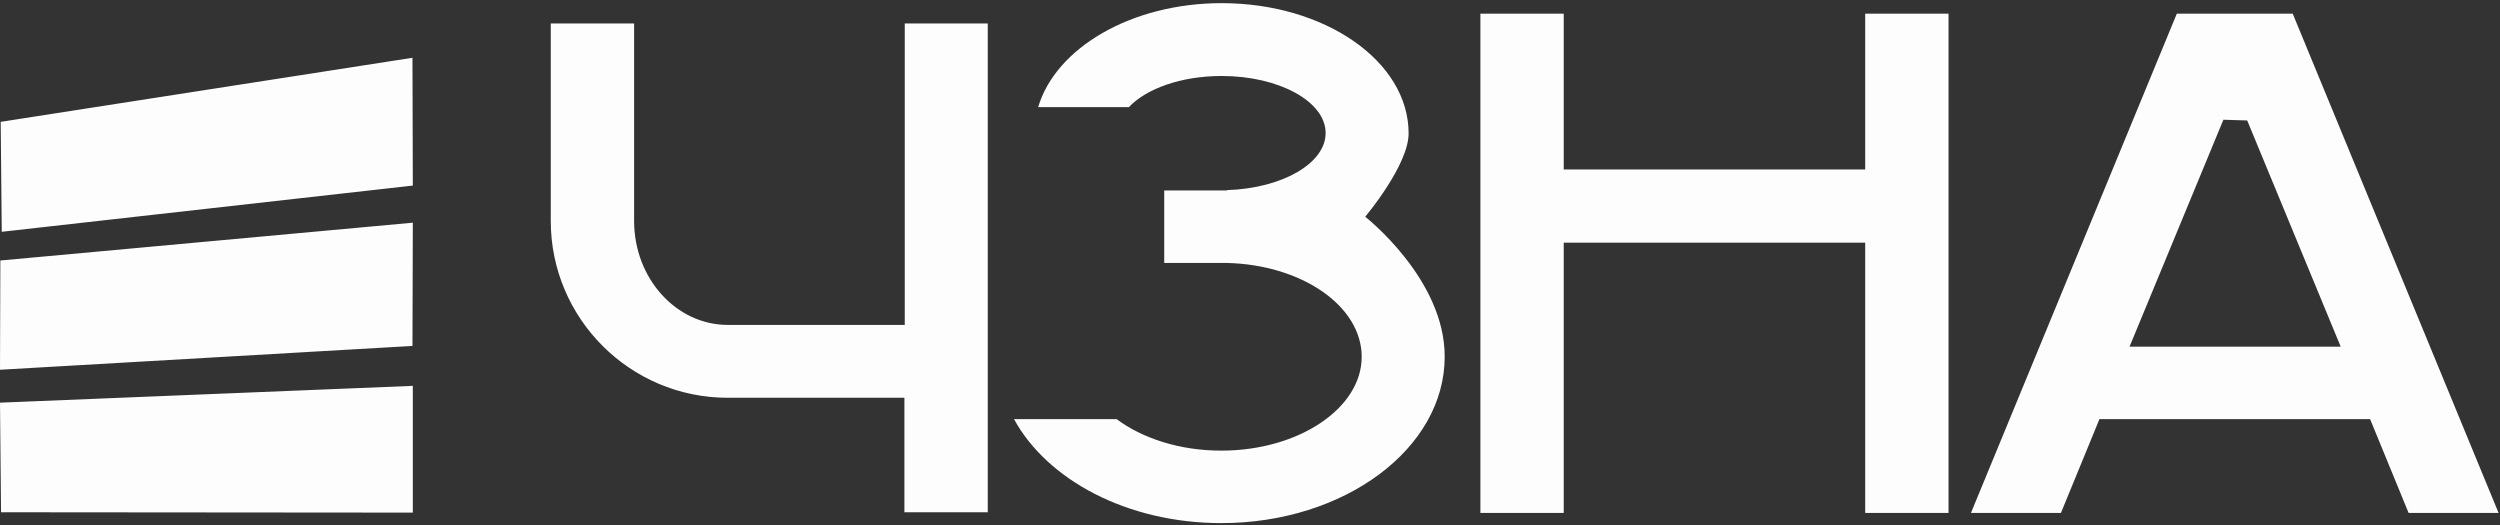 <?xml version="1.0" encoding="UTF-8"?> <svg xmlns="http://www.w3.org/2000/svg" width="714" height="150" viewBox="0 0 714 150" fill="none"><rect x="0" y="0" width="714" height="150" fill="#333333" stroke="none"/><path fill-rule="evenodd" clip-rule="evenodd" d="M258.4 92.8V6.7H282.1V146.3H258.3V113.6H207.8C180 113.6 157.3 91 157.3 63.1V6.7H181.1V63.1C181.1 79.5 193.1 92.8 207.9 92.8H258.4ZM402.3 38.1C402.3 47.2 389.9 61.9 389.9 61.9C389.9 61.9 412.7 79.7 412.6 101.9C412.6 128.1 384 149.4 348.8 149.4C322 149.4 299.1 137.1 289.6 119.7H318.9C326.3 125.2 336.9 128.7 348.8 128.7C370.9 128.7 388.9 116.6 388.9 101.9C388.9 87.4 371.8 75.6 350.4 75.1H332.5V54.4H350.4V54.3C366.1 53.8 378.6 46.7 378.6 38C378.6 29 365.3 21.7 348.9 21.7C337.4 21.7 327.4 25.3 322.4 30.6H296.5C301.5 13.7 323.1 0.9 348.9 0.9C378.4 0.9 402.3 17.5 402.3 38.1ZM532.7 48.4V3.9H556.5V146.5H532.7V69.3H446.6V146.5H422.8V3.9H446.6V48.4H532.7ZM621.7 3.9H654.8L713.6 146.5H687.9L676.9 119.7H599.6L588.6 146.5H562.9L621.7 3.9ZM635 34.2L608.2 99H668.5L641.8 34.4L635 34.2ZM0.5 66.2L117.9 53L117.8 16.5L0.2 34.8L0.5 66.2ZM117.9 146.401L0.3 146.301L0 115.001L117.9 110.201V146.401ZM0 105.6L117.8 98.8L117.9 63.6L0.1 74.4L0 105.6Z" fill="#FDFDFD"></path></svg> 